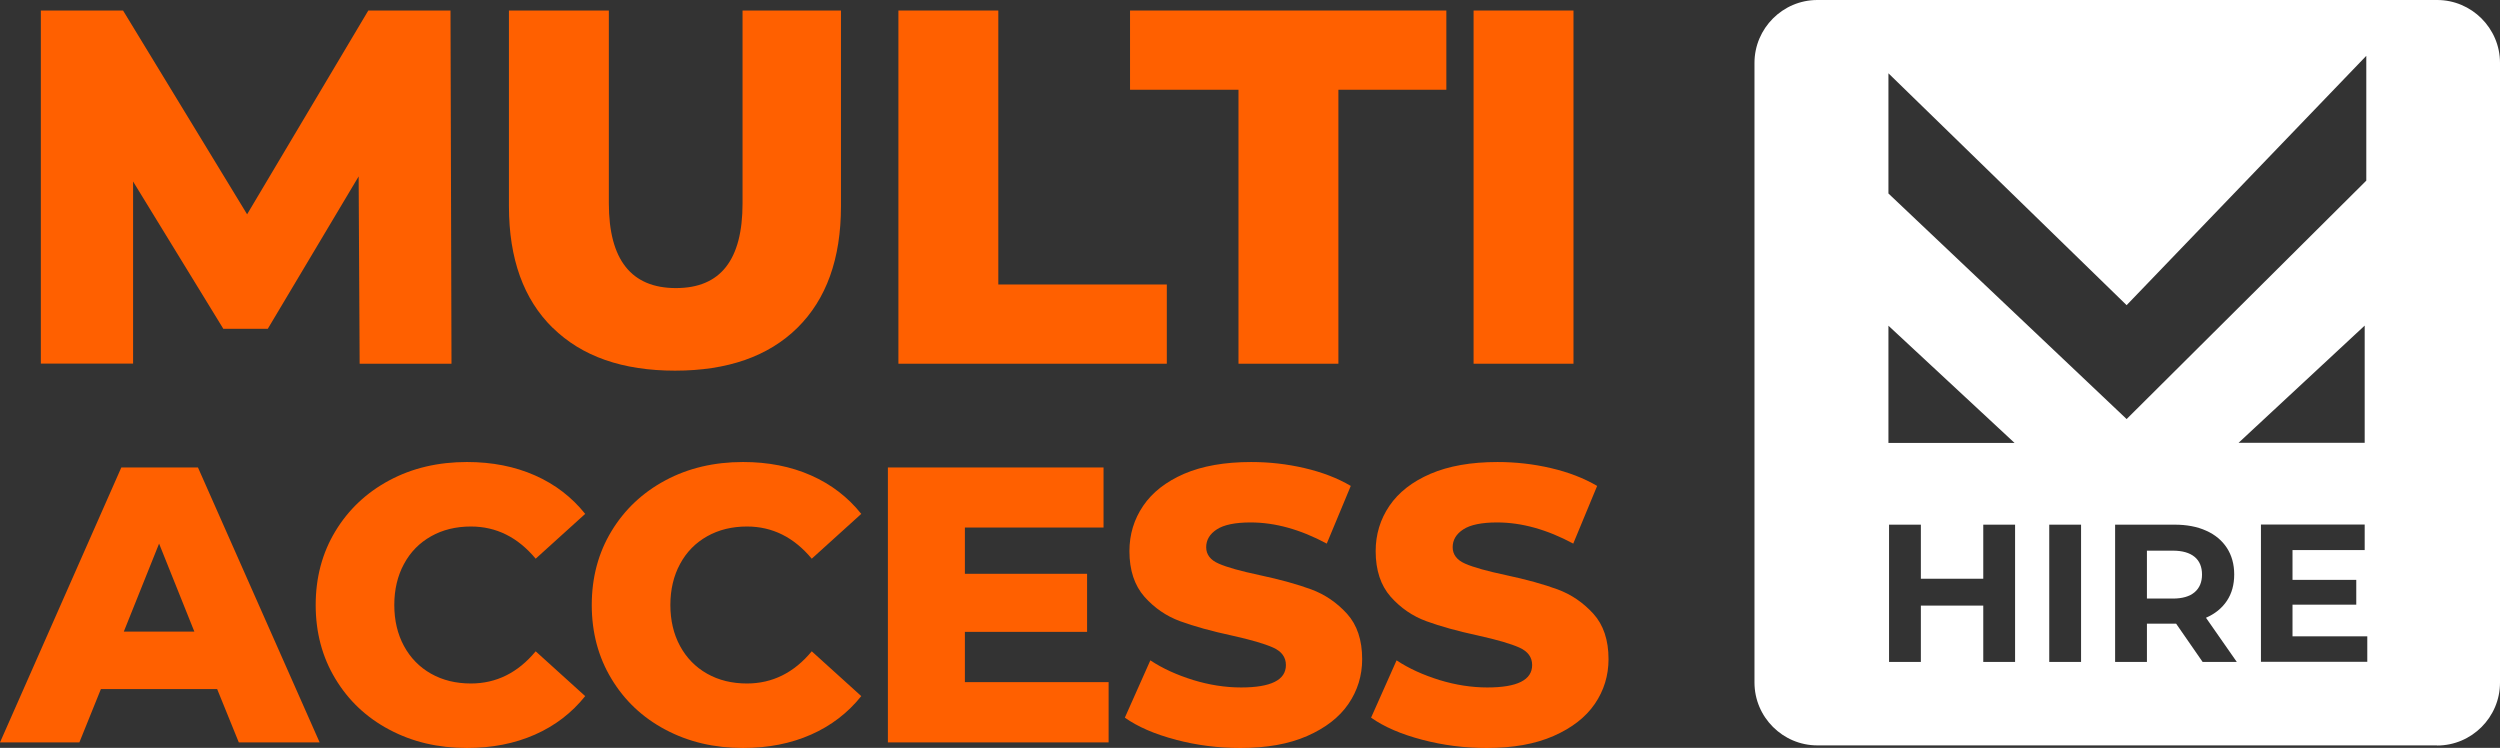 <?xml version="1.0" encoding="UTF-8"?>
<svg xmlns="http://www.w3.org/2000/svg" id="Layer_2" data-name="Layer 2" viewBox="0 0 201.94 60.41">
  <rect x="0" y="0" width="201.94" height="60.41" fill="#333333" stroke="none"/>
  <defs>
    <style>
      .cls-1 {
        fill: #ff6000;
      }

      .cls-2 {
        fill: #fff;
      }
    </style>
  </defs>
  <g id="HOME">
    <g>
      <g>
        <path class="cls-1" d="M29.05,29.37l-.08-15.12-7.34,12.31h-3.59l-7.29-11.9v14.71H3.3V.85h6.64l10.02,16.46L29.75.85h6.64l.08,28.53h-7.42Z"></path>
        <path class="cls-1" d="M44.64,26.48c-2.35-2.31-3.53-5.58-3.53-9.82V.85h8.07v15.57c0,4.56,1.81,6.85,5.42,6.85s5.38-2.28,5.38-6.85V.85h7.95v15.81c0,4.24-1.18,7.51-3.52,9.82-2.35,2.31-5.64,3.46-9.88,3.46s-7.53-1.15-9.88-3.46Z"></path>
        <path class="cls-1" d="M72.57.85h8.07v22.13h13.61v6.4h-21.68V.85Z"></path>
        <path class="cls-1" d="M100.04,7.25h-8.76V.85h25.55v6.4h-8.72v22.13h-8.07V7.25Z"></path>
        <path class="cls-1" d="M119.03.85h8.07v28.53h-8.07V.85Z"></path>
      </g>
      <g>
        <path class="cls-1" d="M17.54,55.66h-9.39l-1.74,4.31H0l9.8-22.21h6.19l9.83,22.21h-6.53l-1.75-4.31ZM15.7,51.02l-2.85-7.11-2.85,7.11h5.71Z"></path>
        <path class="cls-1" d="M31.45,58.94c-1.85-.98-3.3-2.35-4.36-4.11-1.06-1.75-1.59-3.74-1.59-5.96s.53-4.21,1.59-5.96,2.51-3.12,4.36-4.11,3.94-1.48,6.27-1.48c2.03,0,3.86.36,5.49,1.08,1.63.72,2.98,1.76,4.06,3.11l-4,3.62c-1.44-1.73-3.18-2.6-5.23-2.6-1.21,0-2.28.26-3.22.79-.94.53-1.67,1.27-2.19,2.24-.52.96-.78,2.07-.78,3.31s.26,2.35.78,3.31c.52.96,1.25,1.71,2.19,2.24.94.53,2.01.79,3.22.79,2.05,0,3.8-.87,5.23-2.6l4,3.62c-1.08,1.35-2.43,2.39-4.06,3.11-1.63.72-3.46,1.08-5.49,1.08-2.33,0-4.41-.49-6.27-1.48Z"></path>
        <path class="cls-1" d="M53.75,58.94c-1.85-.98-3.3-2.35-4.36-4.11-1.06-1.75-1.59-3.74-1.59-5.96s.53-4.21,1.59-5.96,2.51-3.12,4.36-4.11,3.94-1.48,6.27-1.48c2.03,0,3.86.36,5.49,1.08,1.63.72,2.98,1.76,4.06,3.11l-4,3.62c-1.44-1.73-3.18-2.6-5.23-2.6-1.21,0-2.28.26-3.22.79-.94.53-1.67,1.27-2.19,2.24-.52.96-.78,2.07-.78,3.31s.26,2.35.78,3.31c.52.96,1.25,1.71,2.19,2.24.94.53,2.01.79,3.22.79,2.05,0,3.8-.87,5.23-2.6l4,3.62c-1.08,1.35-2.43,2.39-4.06,3.11-1.63.72-3.46,1.08-5.49,1.08-2.33,0-4.41-.49-6.27-1.48Z"></path>
        <path class="cls-1" d="M89.55,55.12v4.85h-17.83v-22.21h17.42v4.85h-11.2v3.74h9.87v4.69h-9.87v4.06h11.61Z"></path>
        <path class="cls-1" d="M94.98,59.75c-1.69-.44-3.07-1.04-4.12-1.78l2.06-4.63c.99.66,2.15,1.18,3.46,1.59,1.31.4,2.6.6,3.87.6,2.41,0,3.62-.6,3.62-1.81,0-.63-.34-1.1-1.03-1.41-.69-.31-1.79-.63-3.32-.97-1.67-.36-3.07-.75-4.19-1.16-1.12-.41-2.08-1.07-2.89-1.98-.8-.91-1.21-2.14-1.21-3.68,0-1.35.37-2.57,1.11-3.66.74-1.09,1.84-1.95,3.31-2.59,1.47-.63,3.27-.95,5.41-.95,1.46,0,2.9.16,4.31.49,1.42.33,2.67.81,3.74,1.44l-1.94,4.66c-2.12-1.14-4.17-1.71-6.15-1.71-1.25,0-2.16.19-2.73.56-.57.37-.86.85-.86,1.44s.34,1.04,1.02,1.33c.68.3,1.77.6,3.27.92,1.69.36,3.09.75,4.2,1.16,1.11.41,2.07,1.07,2.89,1.97.81.9,1.22,2.12,1.22,3.66,0,1.33-.37,2.54-1.11,3.62-.74,1.08-1.85,1.94-3.33,2.59s-3.28.97-5.39.97c-1.8,0-3.54-.22-5.23-.67Z"></path>
        <path class="cls-1" d="M114.87,59.75c-1.69-.44-3.07-1.04-4.12-1.78l2.06-4.63c.99.66,2.15,1.18,3.46,1.59,1.31.4,2.6.6,3.87.6,2.41,0,3.62-.6,3.62-1.81,0-.63-.34-1.1-1.03-1.41-.69-.31-1.79-.63-3.32-.97-1.67-.36-3.07-.75-4.19-1.16-1.12-.41-2.08-1.07-2.89-1.98-.8-.91-1.21-2.14-1.21-3.68,0-1.35.37-2.57,1.11-3.66.74-1.09,1.84-1.95,3.32-2.59,1.47-.63,3.27-.95,5.41-.95,1.46,0,2.9.16,4.31.49,1.42.33,2.66.81,3.74,1.44l-1.93,4.66c-2.12-1.14-4.17-1.71-6.15-1.71-1.25,0-2.16.19-2.73.56-.57.37-.86.85-.86,1.44s.34,1.04,1.01,1.33c.68.3,1.77.6,3.27.92,1.69.36,3.09.75,4.2,1.16,1.11.41,2.07,1.07,2.89,1.97.81.9,1.22,2.12,1.22,3.66,0,1.33-.37,2.54-1.11,3.62s-1.85,1.94-3.33,2.59c-1.48.65-3.28.97-5.39.97-1.8,0-3.54-.22-5.23-.67Z"></path>
      </g>
      <path class="cls-2" d="M196.86,60.21h-50.06c-2.79,0-5.08-2.28-5.08-5.08V5.08c0-2.79,2.28-5.08,5.08-5.08h50.06c2.79,0,5.08,2.28,5.08,5.08v50.06c0,2.79-2.28,5.08-5.08,5.08ZM160.2,42.38v4.37h-5.04v-4.37h-2.57v11.09h2.57v-4.55h5.04v4.55h2.57v-11.09h-2.57ZM165.53,53.47h2.57v-11.09h-2.57v11.09ZM180.68,53.47l-2.49-3.57c.73-.32,1.29-.77,1.69-1.37.4-.6.59-1.31.59-2.13s-.2-1.54-.59-2.14c-.39-.6-.95-1.07-1.67-1.39-.72-.33-1.58-.49-2.56-.49h-4.8v11.09h2.57v-3.09h2.36l2.14,3.09h2.76ZM177.87,46.41c0,.61-.2,1.09-.6,1.43-.4.34-.99.51-1.76.51h-2.09v-3.87h2.09c.77,0,1.36.17,1.76.5.4.33.6.81.6,1.43ZM185.18,51.41v-2.57h5.15v-2h-5.15v-2.41h5.83v-2.06h-8.38v11.09h8.59v-2.06h-6.04ZM152.54,26.31v9.47h10.19l-10.19-9.47ZM180.82,35.77h10.19s0-9.47,0-9.47l-10.19,9.47ZM152.54,5.92v9.71l19.24,18.22,19.36-19.26V4.51l-19.36,20.14-19.24-18.73Z"></path>
    </g>
  </g>
</svg>
